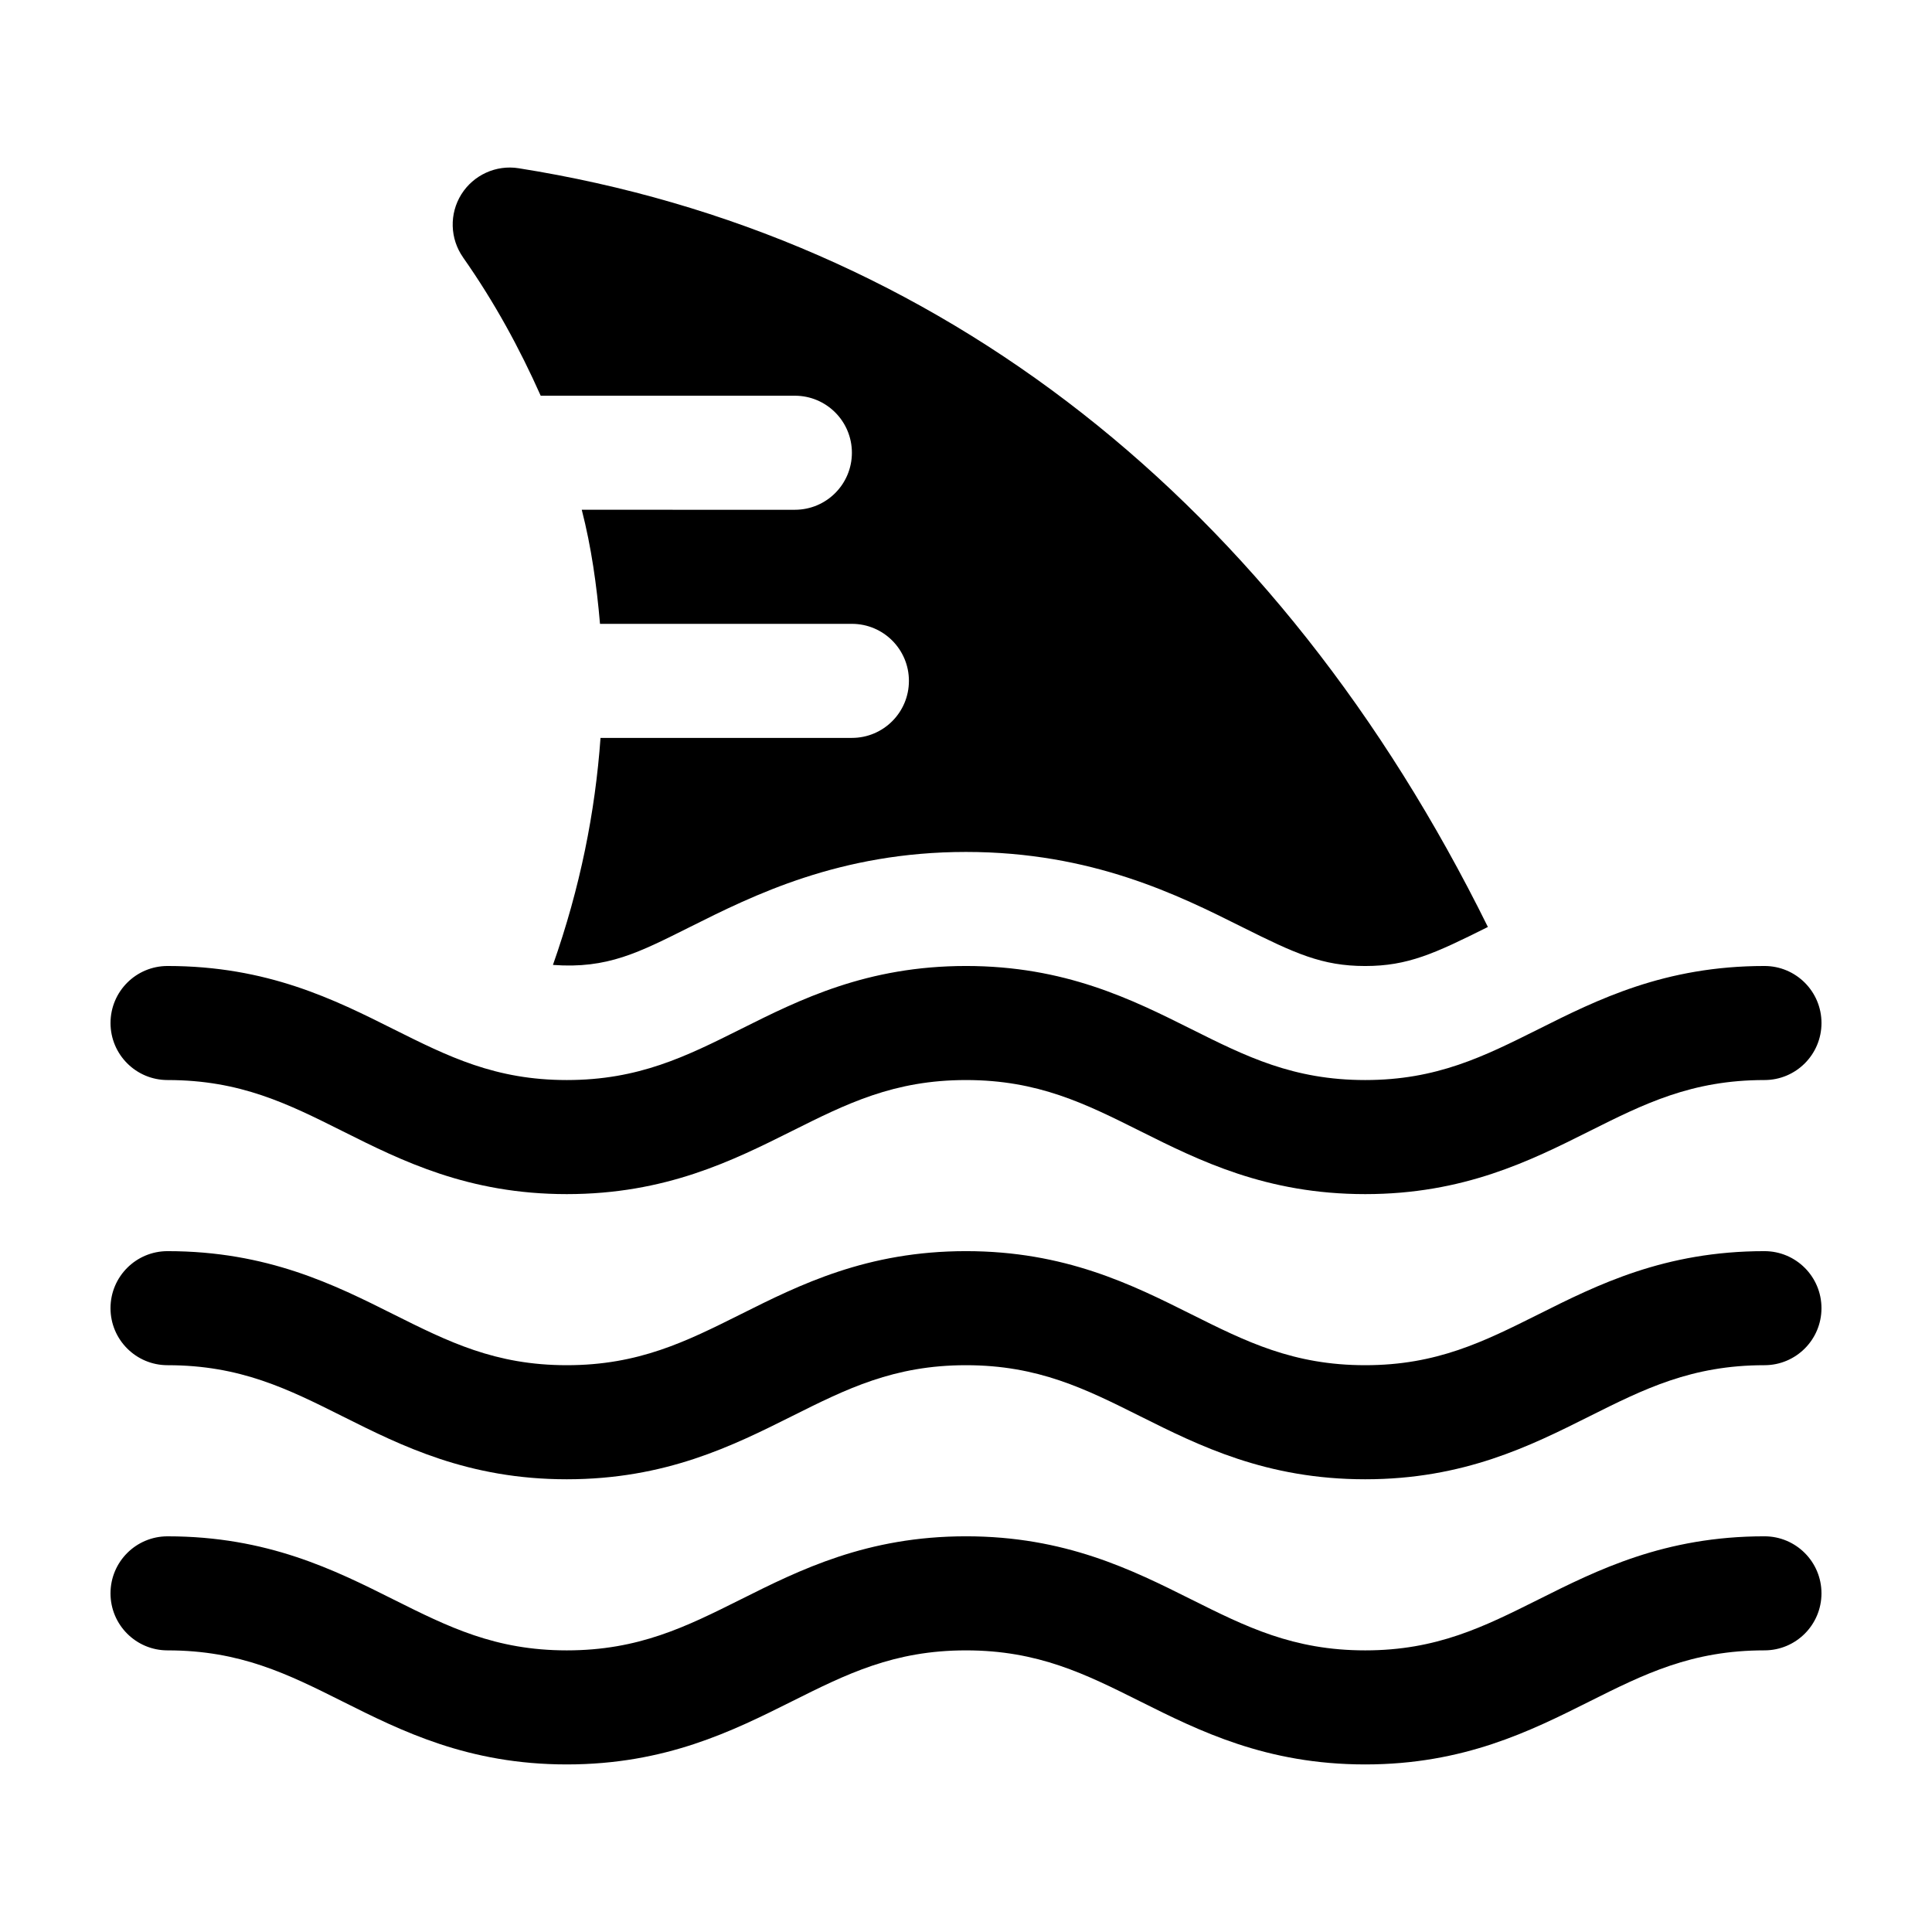<?xml version="1.0" encoding="UTF-8"?>
<!-- Uploaded to: SVG Repo, www.svgrepo.com, Generator: SVG Repo Mixer Tools -->
<svg fill="#000000" width="800px" height="800px" version="1.1" viewBox="144 144 512 512" xmlns="http://www.w3.org/2000/svg">
 <g>
  <path d="m626.71 566.25c0 8.348-6.762 15.113-15.113 15.113-19.32 0-31.883 6.289-46.438 13.574-15.586 7.809-33.25 16.656-59.363 16.656-26.227 0-43.984-8.879-59.645-16.707-14.508-7.254-27.039-13.52-46.152-13.52s-31.645 6.266-46.152 13.523c-15.668 7.828-33.422 16.703-59.648 16.703-26.113 0-43.777-8.848-59.363-16.656-14.555-7.285-27.117-13.57-46.438-13.57-8.352 0-15.113-6.766-15.113-15.113 0-8.348 6.762-15.113 15.113-15.113 26.465 0 44.25 8.906 59.953 16.777 14.441 7.211 26.879 13.449 45.848 13.449 19.098 0 31.613-6.266 46.125-13.512 15.66-7.84 33.43-16.719 59.676-16.719 26.242 0 44.012 8.879 59.676 16.715 14.508 7.246 27.023 13.516 46.121 13.516 18.969 0 31.406-6.238 45.848-13.453 15.703-7.871 33.488-16.777 59.953-16.777 8.355 0 15.113 6.766 15.113 15.113z"/>
  <path d="m626.71 490.68c0 8.348-6.762 15.113-15.113 15.113-19.32 0-31.883 6.289-46.438 13.574-15.586 7.809-33.25 16.656-59.363 16.656-26.227 0-43.984-8.879-59.645-16.707-14.508-7.254-27.039-13.523-46.152-13.523s-31.645 6.266-46.152 13.523c-15.668 7.828-33.422 16.707-59.648 16.707-26.113 0-43.777-8.848-59.363-16.656-14.555-7.285-27.117-13.574-46.438-13.574-8.352 0-15.113-6.766-15.113-15.113s6.762-15.113 15.113-15.113c26.465 0 44.25 8.906 59.953 16.777 14.441 7.215 26.879 13.449 45.848 13.449 19.098 0 31.613-6.266 46.125-13.512 15.66-7.84 33.43-16.715 59.676-16.715 26.242 0 44.012 8.879 59.676 16.715 14.508 7.246 27.023 13.512 46.121 13.512 18.969 0 31.406-6.238 45.848-13.453 15.703-7.867 33.488-16.773 59.953-16.773 8.355 0 15.113 6.766 15.113 15.113z"/>
  <path d="m173.29 415.11c0-8.348 6.762-15.113 15.113-15.113 26.465 0 44.25 8.906 59.953 16.777 14.441 7.211 26.879 13.449 45.848 13.449 19.098 0 31.613-6.266 46.125-13.512 15.66-7.84 33.43-16.715 59.676-16.715 26.242 0 44.012 8.879 59.676 16.715 14.508 7.246 27.023 13.512 46.121 13.512 18.969 0 31.406-6.238 45.848-13.453 15.703-7.867 33.488-16.773 59.953-16.773 8.352 0 15.113 6.766 15.113 15.113 0 8.348-6.762 15.113-15.113 15.113-19.32 0-31.883 6.289-46.438 13.574-15.586 7.809-33.25 16.656-59.363 16.656-26.227 0-43.984-8.879-59.645-16.707-14.508-7.254-27.039-13.523-46.152-13.523s-31.645 6.266-46.152 13.523c-15.668 7.828-33.422 16.707-59.648 16.707-26.113 0-43.777-8.848-59.363-16.656-14.555-7.285-27.117-13.574-46.438-13.574-8.352 0-15.113-6.766-15.113-15.113z"/>
  <path d="m266.71 212.2c-3.481-4.969-3.664-11.539-0.457-16.688 3.219-5.148 9.227-7.879 15.191-6.926 111.48 17.672 201.3 88.551 256.86 201.07-0.074 0.039-0.168 0.082-0.242 0.121-13.836 6.906-20.965 10.227-32.273 10.227-11.441 0-18.625-3.344-32.59-10.316-16.797-8.406-39.789-19.914-73.207-19.914s-56.41 11.508-73.238 19.938c-13.422 6.695-21.75 11.078-36.219 10.004 7.238-20.535 11.203-40.562 12.609-60.164h66.617c8.352 0 15.113-6.766 15.113-15.113s-6.762-15.113-15.113-15.113l-66.754-0.004c-0.875-10.207-2.293-20.32-4.836-30.23l56.477 0.004c8.352 0 15.113-6.766 15.113-15.113 0-8.348-6.762-15.113-15.113-15.113l-67.359-0.004c-5.559-12.469-12.199-24.73-20.582-36.66z"/>
 </g>
</svg>